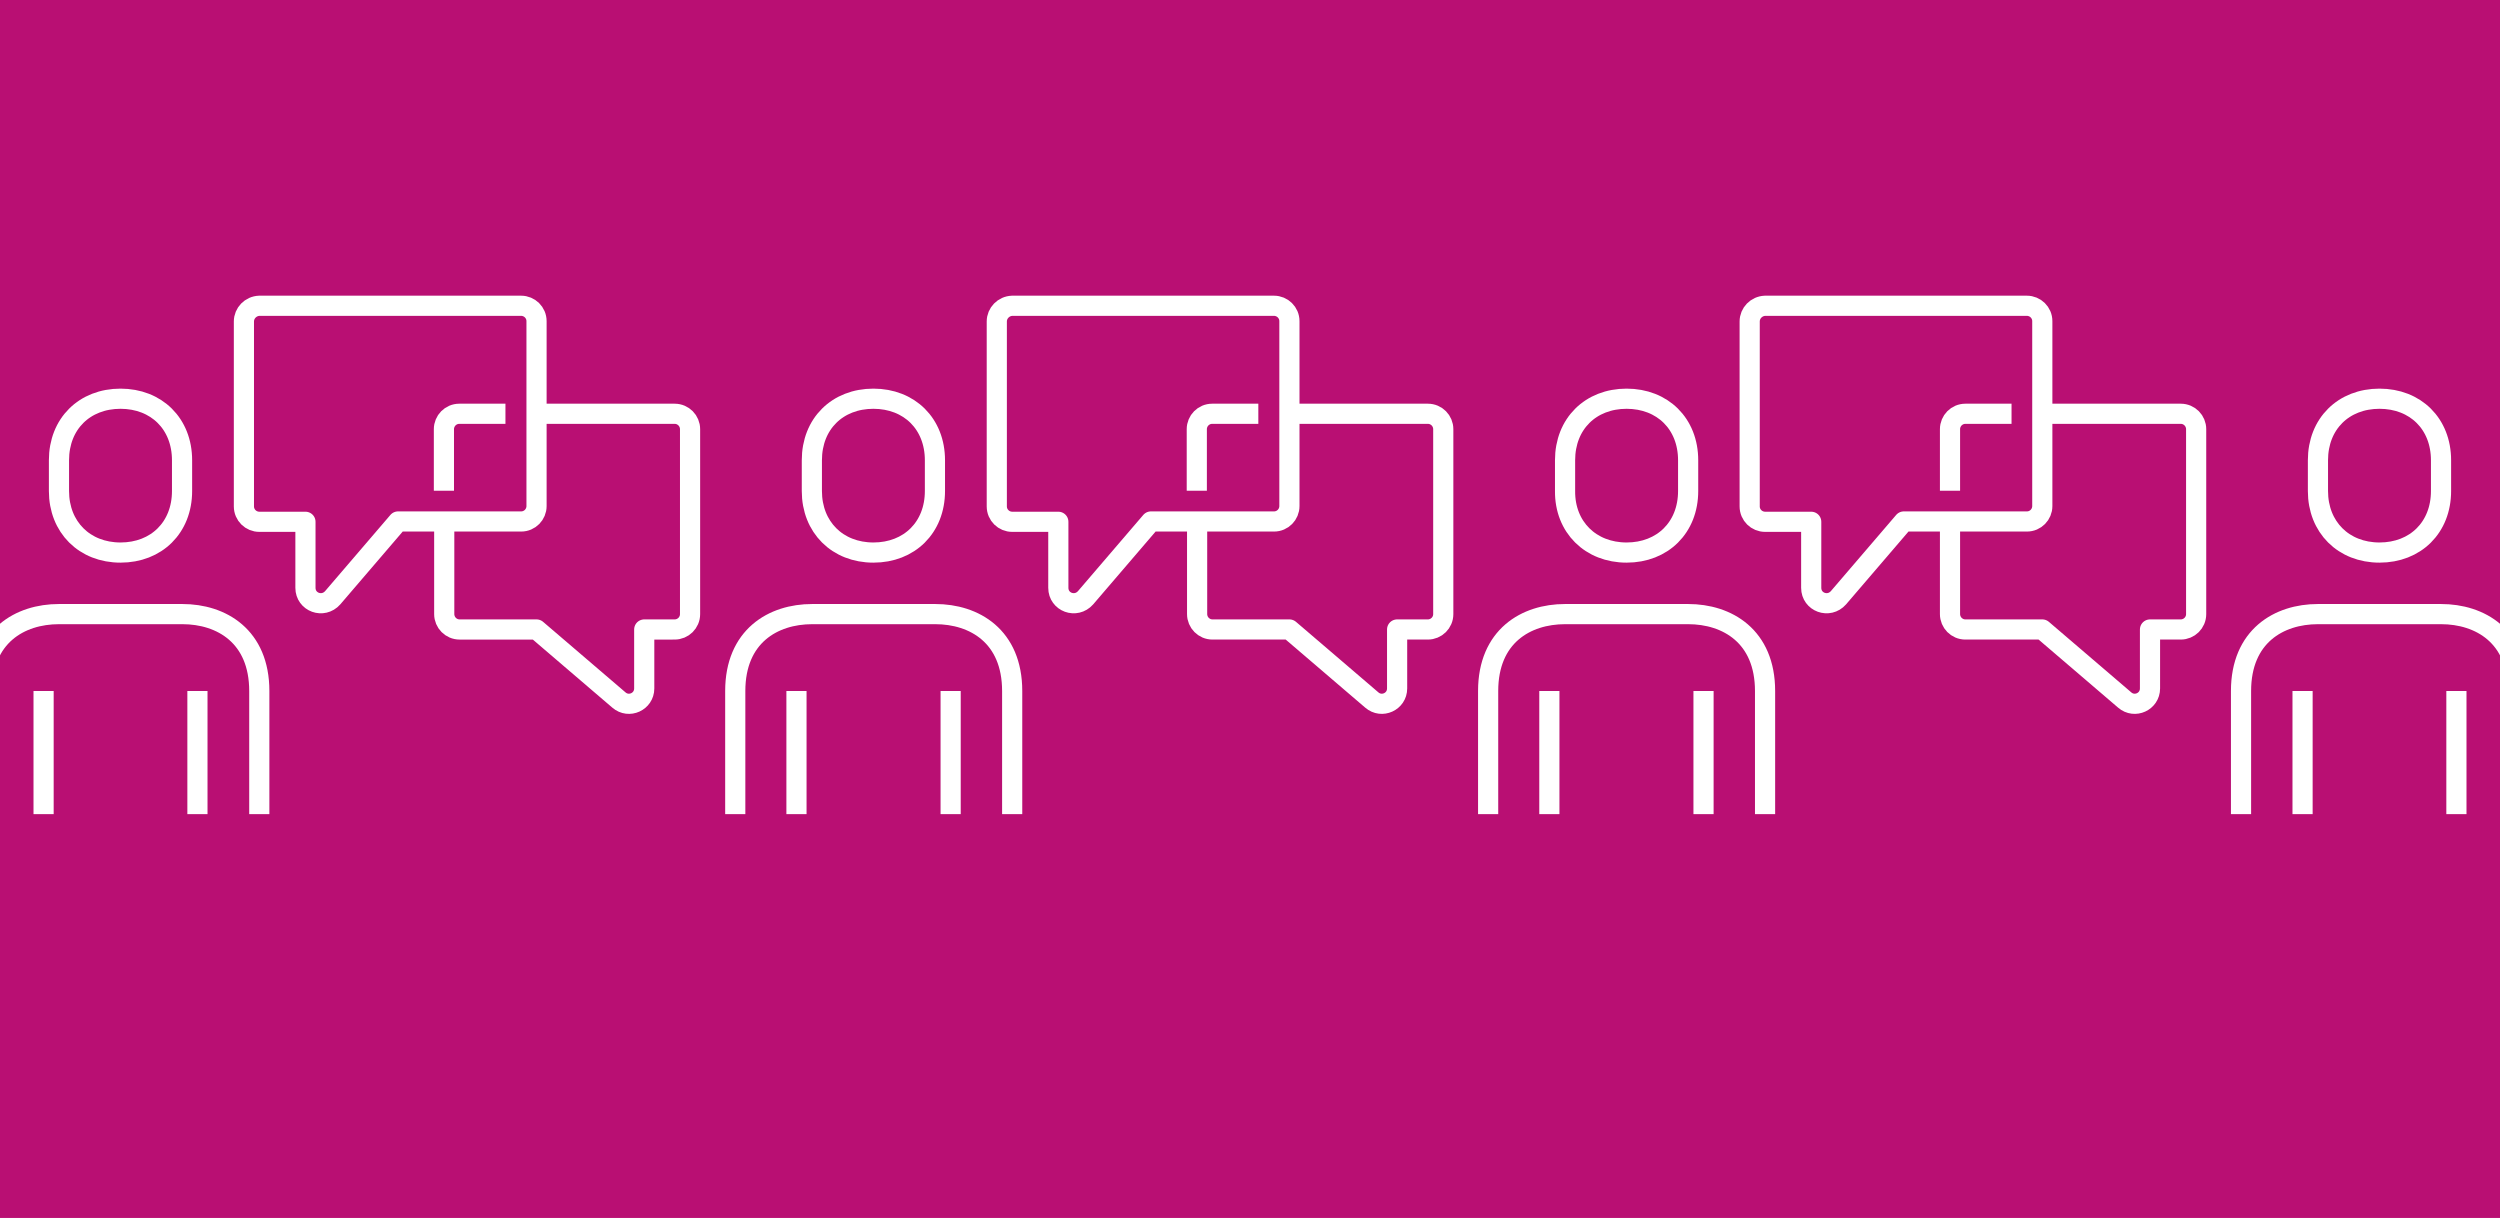 <?xml version="1.0" encoding="utf-8"?>
<!-- Generator: Adobe Illustrator 22.1.0, SVG Export Plug-In . SVG Version: 6.00 Build 0)  -->
<!DOCTYPE svg PUBLIC "-//W3C//DTD SVG 1.1//EN" "http://www.w3.org/Graphics/SVG/1.1/DTD/svg11.dtd">
<svg version="1.1" id="Layer_1" xmlns="http://www.w3.org/2000/svg" xmlns:xlink="http://www.w3.org/1999/xlink" x="0px" y="0px"
	 width="780px" height="380px" viewBox="0 0 780 380" style="enable-background:new 0 0 780 380;" xml:space="preserve">
<style type="text/css">
	.st0{fill:#B90F73;}
	.st1{clip-path:url(#SVGID_2_);}
	.st2{fill:none;stroke:#FFFFFF;stroke-width:6.292;stroke-linejoin:round;stroke-miterlimit:10;}
</style>
<g>
	<g>
		<rect y="-0.5" class="st0" width="780" height="381"/>
	</g>
	<g>
		<defs>
			<rect id="SVGID_1_" y="-0.5" width="780" height="381"/>
		</defs>
		<clipPath id="SVGID_2_">
			<use xlink:href="#SVGID_1_"  style="overflow:visible;"/>
		</clipPath>
		<g class="st1">
			<line class="st2" x1="766.4" y1="254" x2="766.4" y2="215.6"/>
			<g>
				<path class="st2" d="M80.9,254v-38.4c0-17.1-11.8-24-24-24H18.4c-12.2,0-24,6.9-24,24V254"/>
				<line class="st2" x1="61.6" y1="254" x2="61.6" y2="215.6"/>
				<line class="st2" x1="13.6" y1="215.6" x2="13.6" y2="254"/>
				<path class="st2" d="M37.6,172.4c11.2,0,19.2-7.8,19.2-19.2v-9.6c0-11.4-8-19.2-19.2-19.2c-11.2,0-19.2,7.8-19.2,19.2v9.6
					C18.4,164.5,26.4,172.4,37.6,172.4z"/>
				<path class="st2" d="M315.8,254v-38.4c0-17.1-11.8-24-24-24h-38.4c-12.2,0-24,6.9-24,24V254"/>
				<line class="st2" x1="296.6" y1="254" x2="296.6" y2="215.6"/>
				<line class="st2" x1="248.5" y1="215.6" x2="248.5" y2="254"/>
				<path class="st2" d="M272.5,172.4c11.2,0,19.2-7.8,19.2-19.2v-9.6c0-11.4-8-19.2-19.2-19.2c-11.2,0-19.2,7.8-19.2,19.2v9.6
					C253.3,164.5,261.3,172.4,272.5,172.4z"/>
				<path class="st2" d="M167.3,129.1h43.2c2.7,0,4.8,2.2,4.8,4.8v57.7c0,2.7-2.2,4.8-4.8,4.8H201v18.4c0,4.1-4.8,6.3-7.9,3.6
					l-25.7-22h-24c-2.7,0-4.8-2.2-4.8-4.8v-28.8"/>
				<path class="st2" d="M76.1,100.3V158c0,2.7,2.2,4.8,4.8,4.8h14.4v20.6c0,4.5,5.5,6.5,8.5,3.1l20.4-23.8h38.4
					c2.7,0,4.8-2.2,4.8-4.8v-57.7c0-2.7-2.2-4.8-4.8-4.8H80.9C78.2,95.5,76.1,97.7,76.1,100.3z"/>
				<path class="st2" d="M157.7,129.1h-14.4c-2.7,0-4.8,2.2-4.8,4.8v19.2"/>
				<path class="st2" d="M550.7,254v-38.4c0-17.1-11.8-24-24-24h-38.4c-12.2,0-24,6.9-24,24V254"/>
				<line class="st2" x1="531.5" y1="254" x2="531.5" y2="215.6"/>
				<line class="st2" x1="483.4" y1="215.6" x2="483.4" y2="254"/>
				<path class="st2" d="M507.5,172.4c11.2,0,19.2-7.8,19.2-19.2v-9.6c0-11.4-8-19.2-19.2-19.2c-11.2,0-19.2,7.8-19.2,19.2v9.6
					C488.2,164.5,496.3,172.4,507.5,172.4z"/>
				<path class="st2" d="M785.6,254v-38.4c0-17.1-11.8-24-24-24h-38.4c-12.2,0-24,6.9-24,24V254"/>
				<line class="st2" x1="718.4" y1="215.6" x2="718.4" y2="254"/>
				<path class="st2" d="M742.4,172.4c11.2,0,19.2-7.8,19.2-19.2v-9.6c0-11.4-8-19.2-19.2-19.2c-11.2,0-19.2,7.8-19.2,19.2v9.6
					C723.2,164.5,731.2,172.4,742.4,172.4z"/>
				<path class="st2" d="M637.2,129.1h43.2c2.7,0,4.8,2.2,4.8,4.8v57.7c0,2.7-2.2,4.8-4.8,4.8h-9.6v18.4c0,4.1-4.8,6.3-7.9,3.6
					l-25.7-22h-24c-2.7,0-4.8-2.2-4.8-4.8v-28.8"/>
				<path class="st2" d="M545.9,100.3V158c0,2.7,2.2,4.8,4.8,4.8h14.4v20.6c0,4.5,5.5,6.5,8.5,3.1l20.4-23.8h38.4
					c2.7,0,4.8-2.2,4.8-4.8v-57.7c0-2.7-2.2-4.8-4.8-4.8h-81.7C548,95.5,545.9,97.7,545.9,100.3z"/>
				<path class="st2" d="M627.6,129.1h-14.4c-2.7,0-4.8,2.2-4.8,4.8v19.2"/>
				<path class="st2" d="M402.3,129.1h43.2c2.7,0,4.8,2.2,4.8,4.8v57.7c0,2.7-2.2,4.8-4.8,4.8h-9.6v18.4c0,4.1-4.8,6.3-7.9,3.6
					l-25.7-22h-24c-2.7,0-4.8-2.2-4.8-4.8v-28.8"/>
				<path class="st2" d="M311,100.3V158c0,2.7,2.2,4.8,4.8,4.8h14.4v20.6c0,4.5,5.5,6.5,8.5,3.1l20.4-23.8h38.4
					c2.7,0,4.8-2.2,4.8-4.8v-57.7c0-2.7-2.2-4.8-4.8-4.8h-81.7C313.1,95.5,311,97.7,311,100.3z"/>
				<path class="st2" d="M392.6,129.1h-14.4c-2.7,0-4.8,2.2-4.8,4.8v19.2"/>
			</g>
		</g>
	</g>
</g>
</svg>
